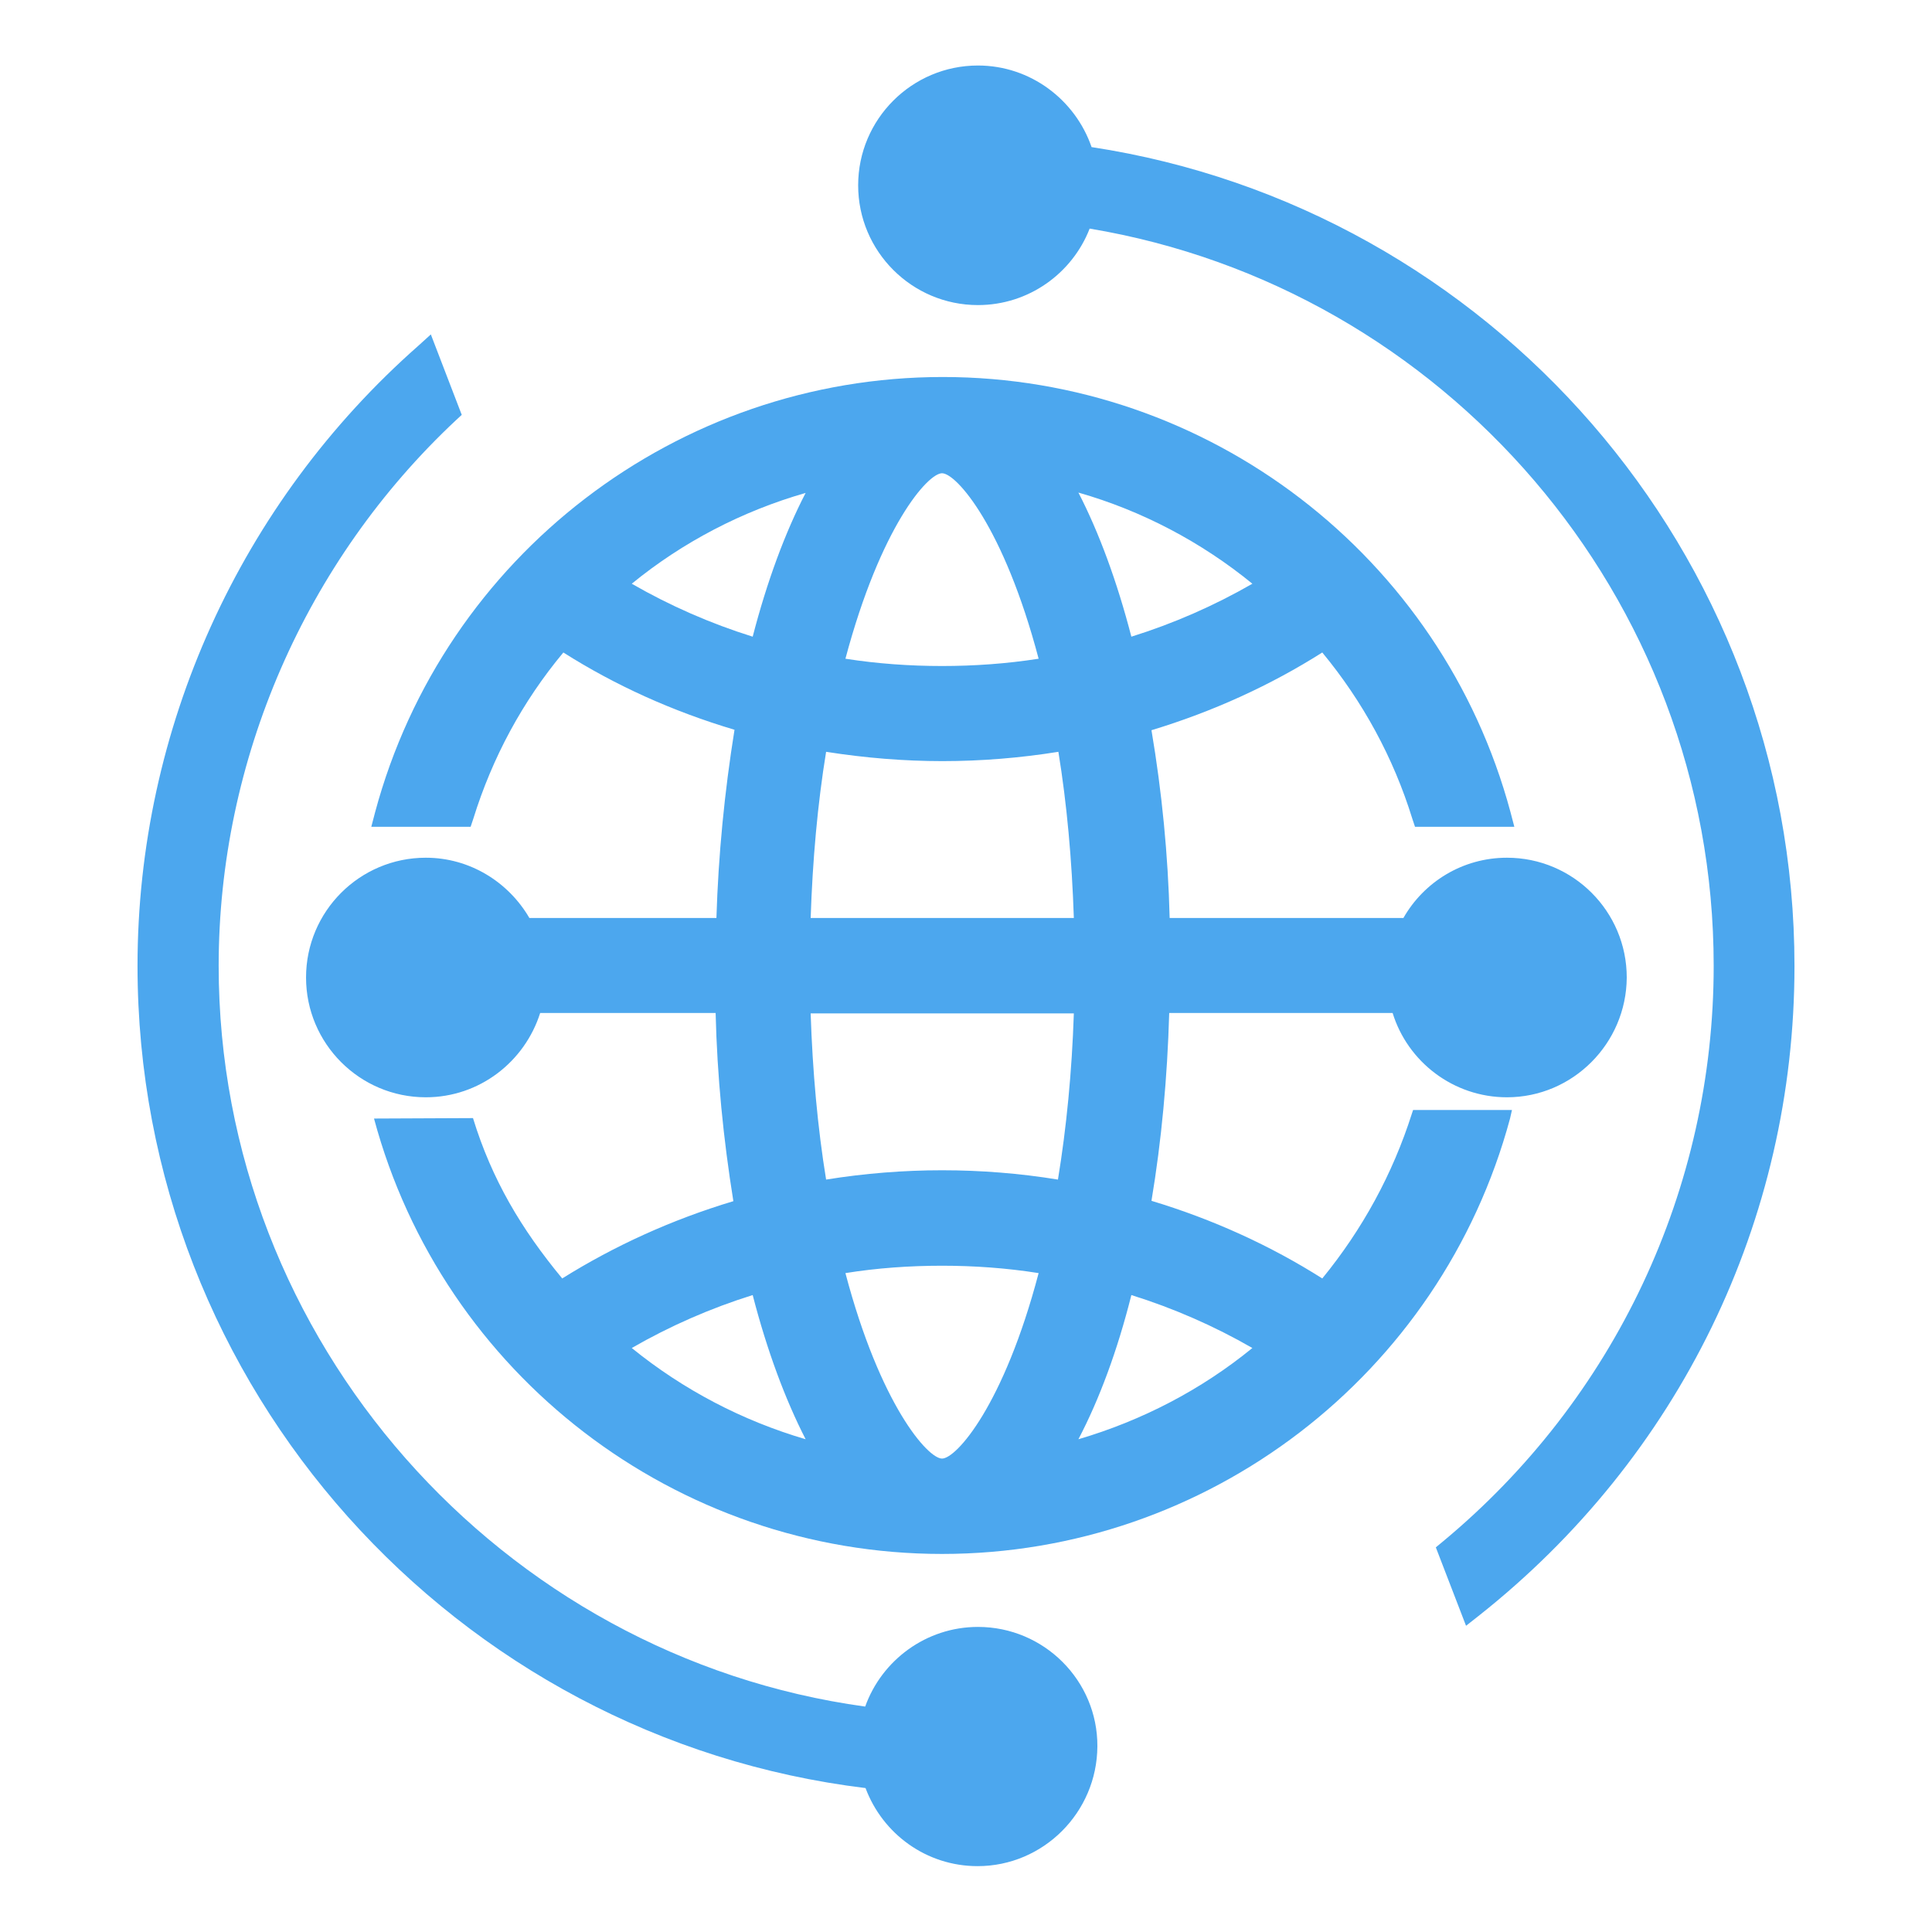 <svg width="22" height="22" viewBox="0 0 22 22" fill="none" xmlns="http://www.w3.org/2000/svg">
<path d="M4.259 12.737C5.042 15.654 7.7 17.695 10.727 17.695C13.75 17.695 16.408 15.658 17.195 12.737L17.217 12.64H16.091L16.078 12.679C15.858 13.37 15.514 13.999 15.057 14.558C14.467 14.184 13.812 13.885 13.112 13.674C13.226 12.992 13.293 12.27 13.314 11.535H15.858C16.029 12.09 16.549 12.495 17.16 12.495C17.908 12.495 18.52 11.883 18.524 11.131C18.524 10.378 17.913 9.767 17.16 9.767C16.654 9.767 16.214 10.044 15.981 10.453H13.319C13.301 9.736 13.231 9.019 13.112 8.315C13.812 8.103 14.467 7.804 15.057 7.43C15.519 7.989 15.867 8.627 16.082 9.322L16.113 9.415H17.244L17.2 9.247C16.416 6.33 13.759 4.293 10.736 4.293C7.713 4.293 5.056 6.33 4.272 9.247L4.228 9.415H5.359L5.39 9.322C5.606 8.627 5.949 7.989 6.415 7.43C7.005 7.804 7.656 8.099 8.364 8.31C8.25 9.019 8.18 9.736 8.158 10.453H6.028C5.79 10.044 5.35 9.767 4.849 9.767C4.096 9.767 3.485 10.378 3.485 11.131C3.485 11.883 4.096 12.495 4.849 12.495C5.46 12.495 5.975 12.09 6.151 11.535H8.149C8.166 12.253 8.237 12.97 8.351 13.678C7.647 13.889 6.992 14.189 6.402 14.558C5.936 13.995 5.601 13.432 5.386 12.732M10.727 5.389C10.89 5.389 11.431 6 11.827 7.501C11.462 7.558 11.092 7.584 10.727 7.584C10.362 7.584 9.992 7.558 9.627 7.501C10.028 5.996 10.565 5.389 10.727 5.389ZM7.194 15.35C7.63 15.099 8.091 14.897 8.571 14.747C8.734 15.377 8.941 15.935 9.174 16.389C8.452 16.177 7.779 15.825 7.194 15.35ZM8.571 7.25C8.091 7.1 7.63 6.898 7.194 6.647C7.775 6.172 8.452 5.82 9.174 5.613C8.941 6.062 8.734 6.621 8.571 7.25ZM10.727 16.609C10.565 16.609 10.023 15.997 9.627 14.497C9.988 14.439 10.358 14.413 10.727 14.413C11.092 14.413 11.462 14.439 11.827 14.497C11.431 16.001 10.89 16.609 10.727 16.609ZM12.047 13.432C11.611 13.361 11.169 13.326 10.727 13.326C10.292 13.326 9.847 13.361 9.407 13.432C9.31 12.838 9.253 12.2 9.231 11.54H12.228C12.206 12.204 12.144 12.842 12.047 13.432ZM9.231 10.457C9.253 9.793 9.31 9.155 9.407 8.561C9.852 8.631 10.296 8.667 10.732 8.667C11.172 8.667 11.616 8.631 12.052 8.561C12.149 9.155 12.206 9.793 12.228 10.453H9.231V10.457ZM14.261 6.647C13.825 6.898 13.363 7.1 12.883 7.25C12.72 6.621 12.514 6.062 12.28 5.609C13.002 5.815 13.68 6.172 14.261 6.647ZM14.261 15.35C13.68 15.825 13.002 16.177 12.28 16.389C12.518 15.935 12.725 15.377 12.883 14.747C13.363 14.897 13.825 15.099 14.261 15.35Z" fill="#4CA7EE"/>
<path d="M12.43 1.675C12.245 1.138 11.735 0.746 11.136 0.746C10.384 0.746 9.772 1.358 9.772 2.11C9.772 2.862 10.384 3.474 11.136 3.474C11.713 3.474 12.21 3.113 12.408 2.603C16.434 3.276 19.514 6.783 19.514 10.998C19.514 13.537 18.388 15.931 16.425 17.558L16.35 17.62L16.694 18.513L16.834 18.403C19.122 16.595 20.434 13.898 20.434 11.002C20.434 6.281 16.953 2.365 12.43 1.675ZM11.136 18.526C10.547 18.526 10.041 18.905 9.852 19.433C5.711 18.865 2.49 15.275 2.49 10.998C2.49 8.657 3.476 6.391 5.192 4.785L5.258 4.724L4.906 3.808L4.765 3.936C2.732 5.727 1.566 8.305 1.566 10.998C1.566 15.812 5.192 19.794 9.856 20.361C10.05 20.881 10.547 21.25 11.132 21.25C11.88 21.25 12.492 20.639 12.496 19.886C12.5 19.138 11.889 18.526 11.136 18.526Z" fill="#4CA7EE"/>
</svg>
